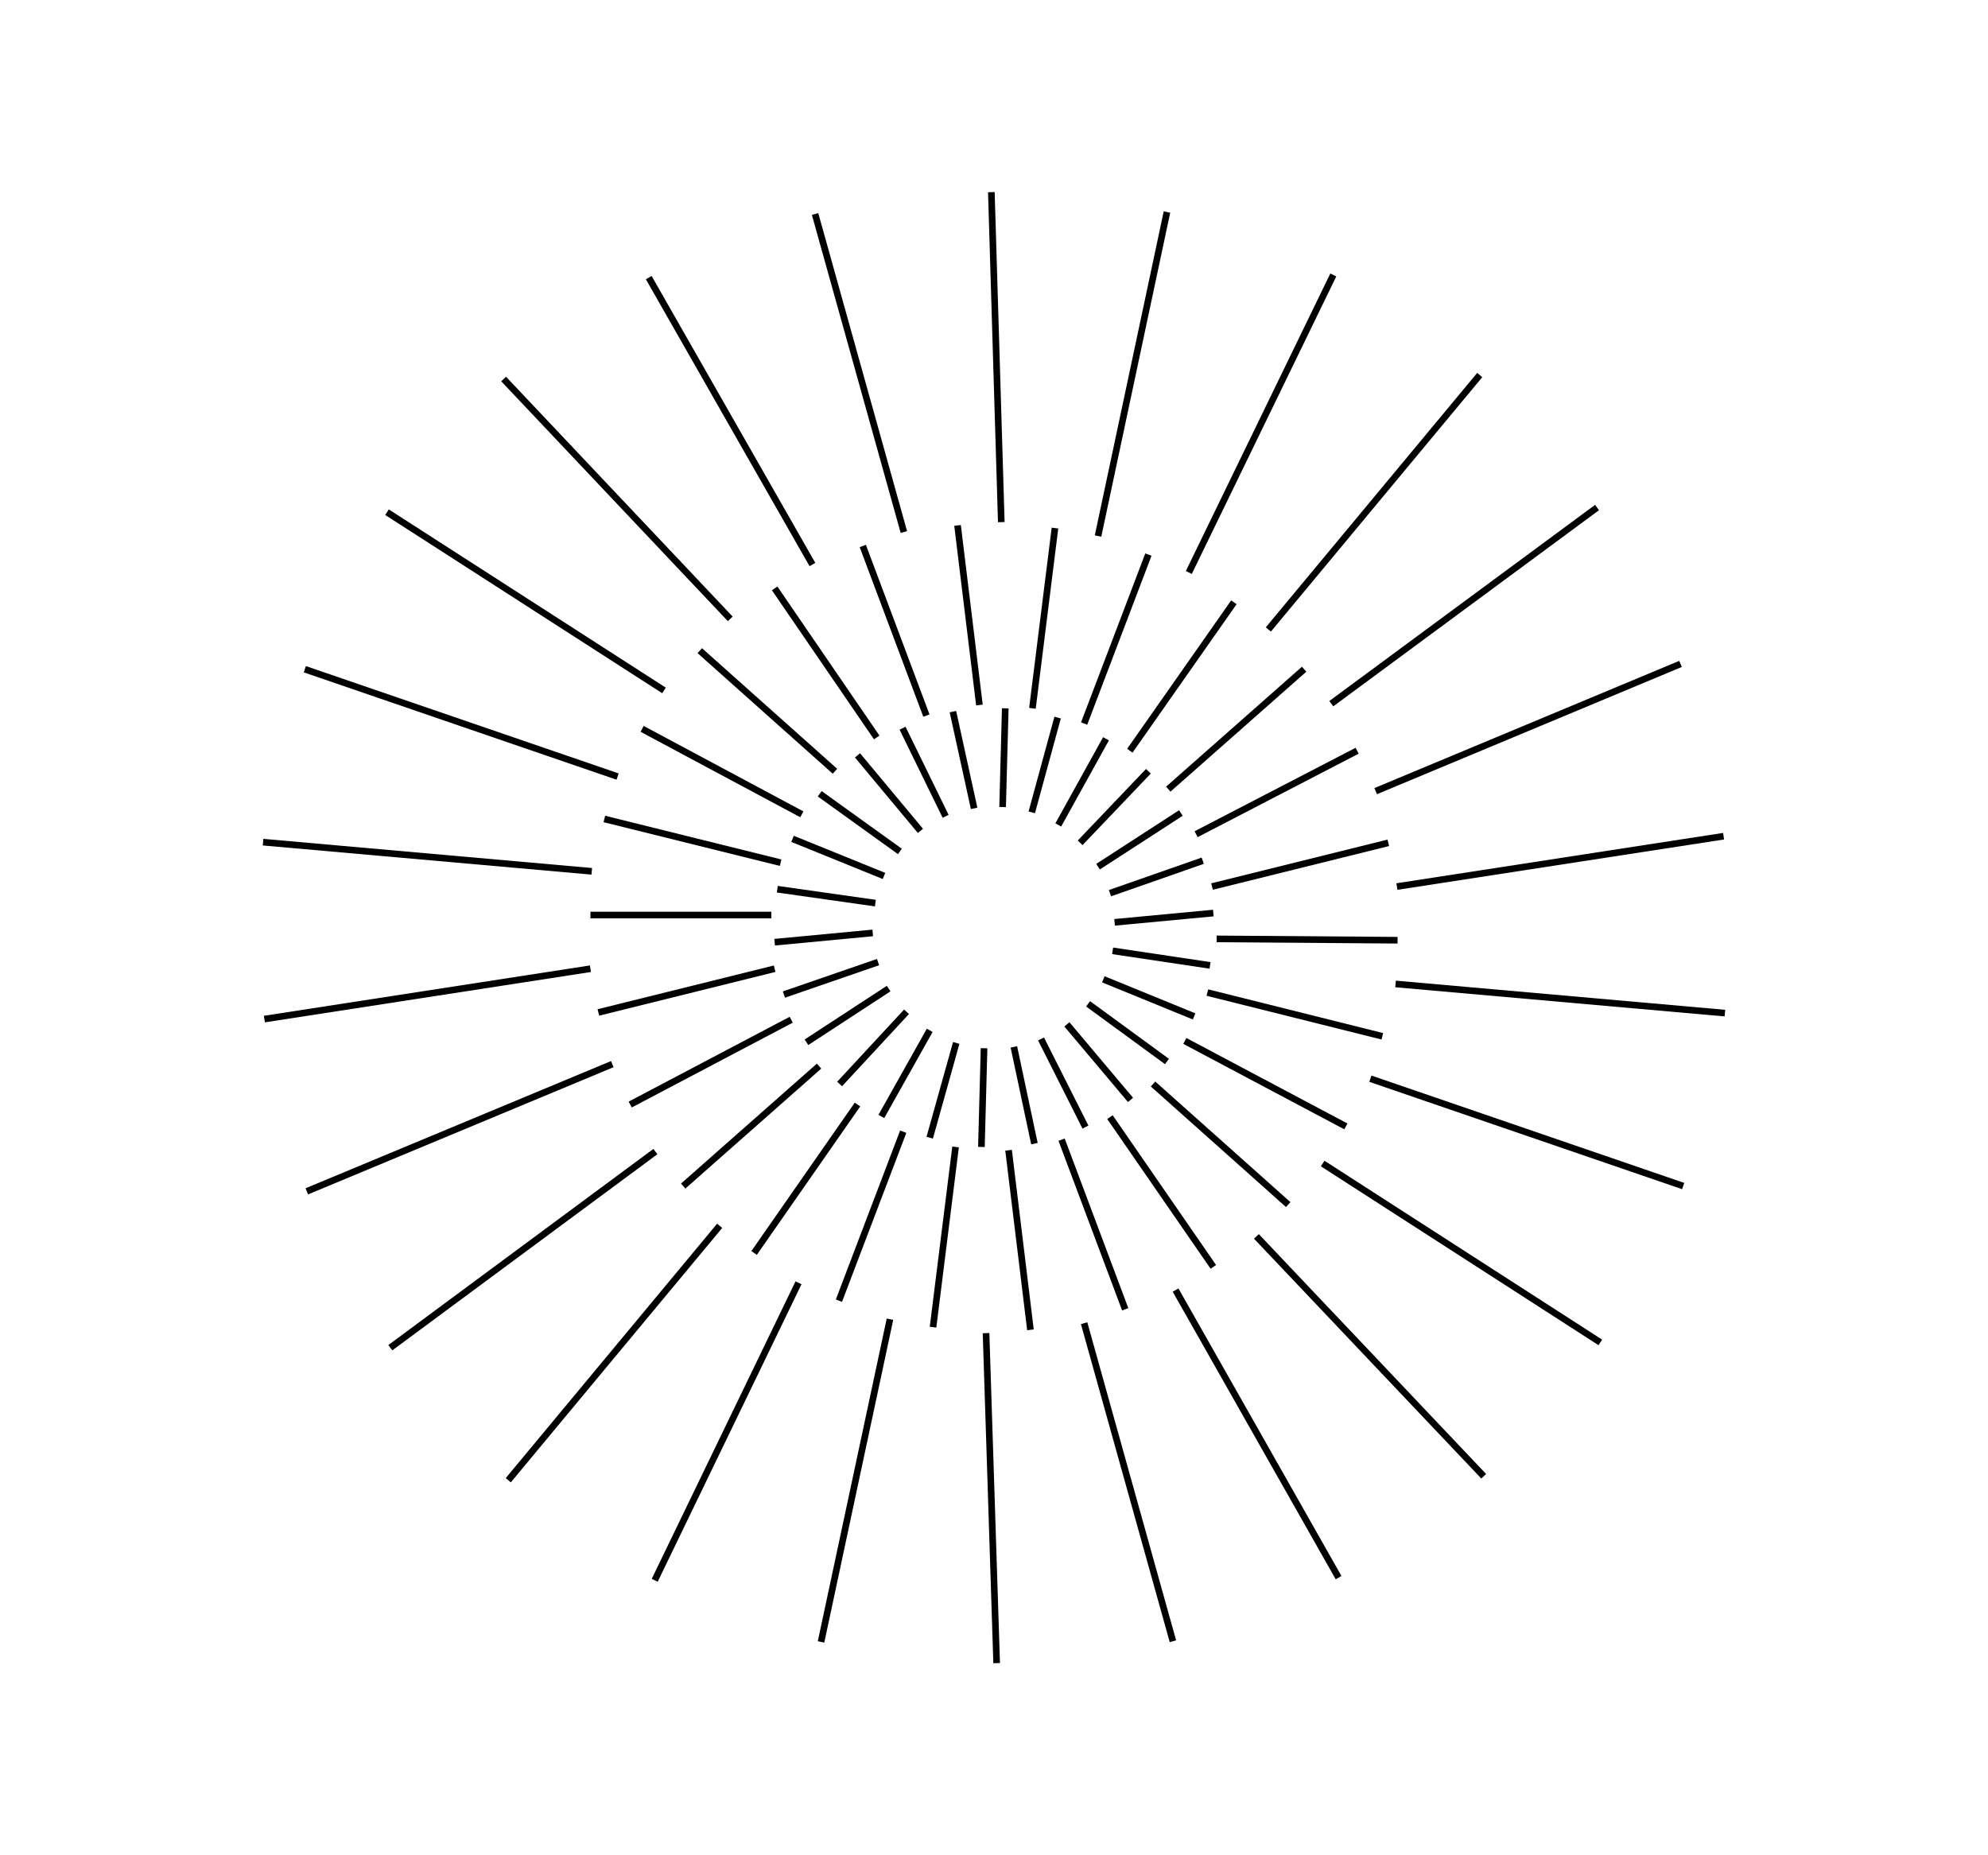<svg xmlns="http://www.w3.org/2000/svg" viewBox="0 0 300 280"><defs><style>.st0{fill:none;stroke:#000;stroke-miterlimit:10}</style></defs><g id="Layer_1"><path id="Layer_11" d="M0 0h300v280H0z" style="fill:#fff"/></g><g id="Layer_2"><path id="_x3C_Radial_Repeat_x3E_" d="m46 101 47.2 16.2" class="st0"/><path id="_x3C_Radial_Repeat_x3E_1" d="m39.7 127.1 49.6 4.4" class="st0"/><path id="_x3C_Radial_Repeat_x3E_2" d="m39.9 153.8 49.2-7.6" class="st0"/><path id="_x3C_Radial_Repeat_x3E_3" d="m46.3 179.8 46.1-19.2" class="st0"/><path id="_x3C_Radial_Repeat_x3E_4" d="m58.9 203.4 40-29.6" class="st0"/><path id="_x3C_Radial_Repeat_x3E_5" d="m76.7 223.4 31.9-38.4" class="st0"/><path id="_x3C_Radial_Repeat_x3E_6" d="m98.8 238.5 21.7-44.9" class="st0"/><path id="_x3C_Radial_Repeat_x3E_7" d="m123.9 247.8 10.4-48.7" class="st0"/><path id="_x3C_Radial_Repeat_x3E_8" d="m150.4 251-1.6-49.8" class="st0"/><path id="_x3C_Radial_Repeat_x3E_9" d="m177 247.7-13.4-48" class="st0"/><path id="_x3C_Radial_Repeat_x3E_10" d="m202 238.1-24.6-43.4" class="st0"/><path id="_x3C_Radial_Repeat_x3E_11" d="m223.9 222.8-34.3-36.2" class="st0"/><path id="_x3C_Radial_Repeat_x3E_12" d="m241.5 202.6-41.9-27" class="st0"/><path id="_x3C_Radial_Repeat_x3E_13" d="m254 179-47.2-16.2" class="st0"/><path id="_x3C_Radial_Repeat_x3E_14" d="m260.3 152.9-49.7-4.4" class="st0"/><path id="_x3C_Radial_Repeat_x3E_15" d="m260.1 126.2-49.3 7.6" class="st0"/><path id="_x3C_Radial_Repeat_x3E_16" d="m253.6 100.2-46 19.2" class="st0"/><path id="_x3C_Radial_Repeat_x3E_17" d="m241 76.6-40.1 29.6" class="st0"/><path id="_x3C_Radial_Repeat_x3E_18" d="M223.3 56.6 191.4 95" class="st0"/><path id="_x3C_Radial_Repeat_x3E_19" d="m201.2 41.5-21.8 44.9" class="st0"/><path id="_x3C_Radial_Repeat_x3E_20" d="m176.1 32-10.4 48.9" class="st0"/><path id="_x3C_Radial_Repeat_x3E_21" d="m149.6 29 1.5 49.8" class="st0"/><path id="_x3C_Radial_Repeat_x3E_22" d="m123 32.3 13.4 48" class="st0"/><path id="_x3C_Radial_Repeat_x3E_23" d="m97.9 41.9 24.7 43.3" class="st0"/><path id="_x3C_Radial_Repeat_x3E_24" d="m76 57.2 34.2 36.2" class="st0"/><path id="_x3C_Radial_Repeat_x3E_25" d="m58.4 77.3 41.8 26.9" class="st0"/><path id="_x3C_Radial_Repeat_x3E_26" d="m91.2 123.6 26.6 6.6" class="st0"/><path id="_x3C_Radial_Repeat_x3E_27" d="M89.1 138.1h27.3" class="st0"/><path id="_x3C_Radial_Repeat_x3E_28" d="m90.3 152.8 26.6-6.6" class="st0"/><path id="_x3C_Radial_Repeat_x3E_29" d="m95.1 166.7 24.3-12.8" class="st0"/><path id="_x3C_Radial_Repeat_x3E_30" d="m103.1 179 20.5-18.1" class="st0"/><path id="_x3C_Radial_Repeat_x3E_31" d="m113.8 189.1 15.6-22.4" class="st0"/><path id="_x3C_Radial_Repeat_x3E_32" d="m126.6 196.3 9.7-25.5" class="st0"/><path id="_x3C_Radial_Repeat_x3E_33" d="m140.8 200.3 3.4-27.2" class="st0"/><path id="_x3C_Radial_Repeat_x3E_34" d="m155.5 200.7-3.3-27.1" class="st0"/><path id="_x3C_Radial_Repeat_x3E_35" d="m169.8 197.6-9.6-25.6" class="st0"/><path id="_x3C_Radial_Repeat_x3E_36" d="m183.1 191.2-15.6-22.6" class="st0"/><path id="_x3C_Radial_Repeat_x3E_37" d="M194.4 181.8 174 163.6" class="st0"/><path id="_x3C_Radial_Repeat_x3E_38" d="m203.1 170-24.3-12.9" class="st0"/><path id="_x3C_Radial_Repeat_x3E_39" d="m208.6 156.4-26.4-6.6" class="st0"/><path id="_x3C_Radial_Repeat_x3E_40" d="m210.9 141.9-27.3-.2" class="st0"/><path id="_x3C_Radial_Repeat_x3E_41" d="m209.5 127.2-26.6 6.6" class="st0"/><path id="_x3C_Radial_Repeat_x3E_42" d="m204.8 113.3-24.3 12.6" class="st0"/><path id="_x3C_Radial_Repeat_x3E_43" d="m196.8 101-20.5 18.1" class="st0"/><path id="_x3C_Radial_Repeat_x3E_44" d="m186.2 90.9-15.7 22.4" class="st0"/><path id="_x3C_Radial_Repeat_x3E_45" d="m173.3 83.7-9.7 25.5" class="st0"/><path id="_x3C_Radial_Repeat_x3E_46" d="m159.2 79.7-3.4 27.2" class="st0"/><path id="_x3C_Radial_Repeat_x3E_47" d="m144.5 79.3 3.3 27.1" class="st0"/><path id="_x3C_Radial_Repeat_x3E_48" d="m130.2 82.4 9.6 25.6" class="st0"/><path id="_x3C_Radial_Repeat_x3E_49" d="m116.9 88.8 15.4 22.5" class="st0"/><path id="_x3C_Radial_Repeat_x3E_50" d="m105.6 98.2 20.4 18.2" class="st0"/><path id="_x3C_Radial_Repeat_x3E_51" d="m96.9 110 24.1 12.9" class="st0"/><path id="_x3C_Radial_Repeat_x3E_52" d="m116.9 142.2 14.8-1.4" class="st0"/><path id="_x3C_Radial_Repeat_x3E_53" d="m118.3 150.1 14.2-4.9" class="st0"/><path id="_x3C_Radial_Repeat_x3E_54" d="m121.7 157.3 12.4-8.1" class="st0"/><path id="_x3C_Radial_Repeat_x3E_55" d="m126.7 163.6 10.1-10.9" class="st0"/><path id="_x3C_Radial_Repeat_x3E_56" d="m133 168.5 7.3-13" class="st0"/><path id="_x3C_Radial_Repeat_x3E_57" d="m140.3 171.7 4-14.3" class="st0"/><path id="_x3C_Radial_Repeat_x3E_58" d="m148.1 173.1.4-14.9" class="st0"/><path id="_x3C_Radial_Repeat_x3E_59" d="M156.1 172.6 153 158" class="st0"/><path id="_x3C_Radial_Repeat_x3E_60" d="m163.8 170.1-6.7-13.3" class="st0"/><path id="_x3C_Radial_Repeat_x3E_61" d="m170.6 166-9.6-11.4" class="st0"/><path id="_x3C_Radial_Repeat_x3E_62" d="m176.1 160.2-11.9-8.7" class="st0"/><path id="_x3C_Radial_Repeat_x3E_63" d="m180.2 153.4-13.7-5.6" class="st0"/><path id="_x3C_Radial_Repeat_x3E_64" d="m182.6 145.7-14.7-2.2" class="st0"/><path id="_x3C_Radial_Repeat_x3E_65" d="m183.1 137.8-14.9 1.4" class="st0"/><path id="_x3C_Radial_Repeat_x3E_66" d="m181.5 129.9-14 4.9" class="st0"/><path id="_x3C_Radial_Repeat_x3E_67" d="m178.2 122.7-12.5 8.1" class="st0"/><path id="_x3C_Radial_Repeat_x3E_68" d="M173.3 116.4 163 127.2" class="st0"/><path id="_x3C_Radial_Repeat_x3E_69" d="m166.9 111.5-7.2 13" class="st0"/><path id="_x3C_Radial_Repeat_x3E_70" d="m159.6 108.3-3.9 14.3" class="st0"/><path id="_x3C_Radial_Repeat_x3E_71" d="m151.7 106.9-.4 14.9" class="st0"/><path id="_x3C_Radial_Repeat_x3E_72" d="M143.8 107.4 147 122" class="st0"/><path id="_x3C_Radial_Repeat_x3E_73" d="m136.2 109.9 6.5 13.3" class="st0"/><path id="_x3C_Radial_Repeat_x3E_74" d="m129.4 114 9.5 11.4" class="st0"/><path id="_x3C_Radial_Repeat_x3E_75" d="m123.7 119.8 12.1 8.7" class="st0"/><path id="_x3C_Radial_Repeat_x3E_76" d="m119.6 126.6 13.8 5.6" class="st0"/><path id="_x3C_Radial_Repeat_x3E_77" d="m117.3 134.2 14.8 2.1" class="st0"/></g></svg>